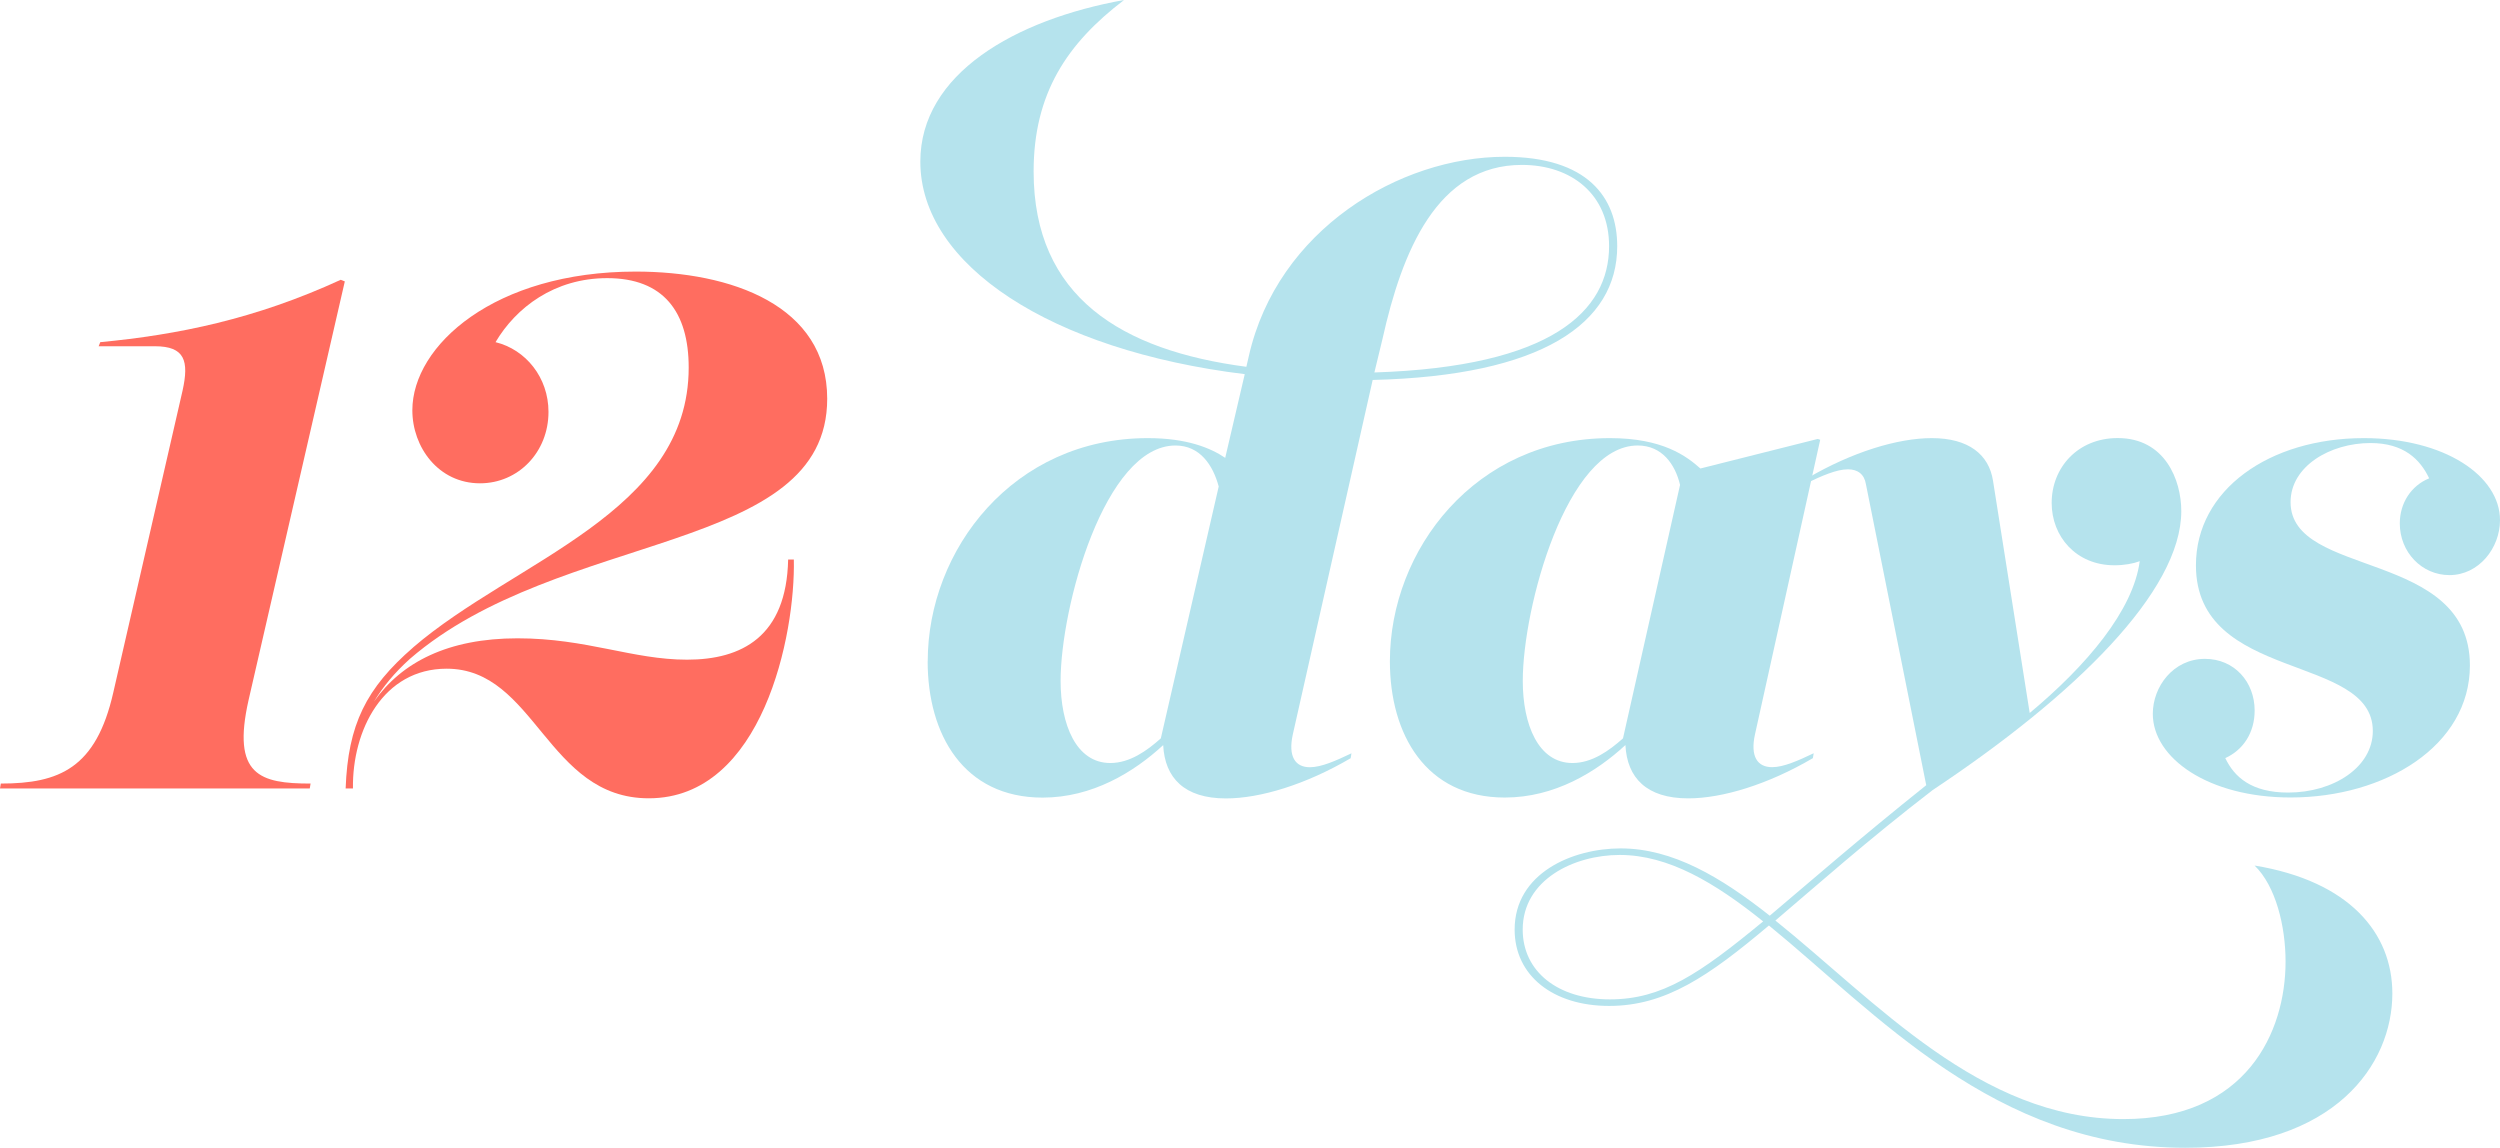 <svg width="294" height="135" viewBox="0 0 294 135" fill="none" xmlns="http://www.w3.org/2000/svg">
<path d="M109.1 77.771C109.1 64.647 119.162 51.523 134.98 51.523C139.58 51.523 142.363 52.679 144.085 53.843L146.382 44.002C123.571 41.201 108.231 31.168 108.231 19.007C108.231 8.685 119.353 2.312 132.19 0C125.477 5.113 121.554 10.997 121.554 20.171C121.554 34.932 131.903 41.208 146.573 43.135L146.86 41.883C150.217 27.025 164.592 18.437 176.958 18.437C186.637 18.437 190.185 23.165 190.185 28.952C190.185 38.022 181.367 44.195 161.427 44.684L152.035 86.367C151.461 88.975 152.322 90.227 154.044 90.227C155.384 90.227 157.114 89.457 158.932 88.59L158.836 89.168C153.566 92.258 148.2 93.895 144.173 93.895C139.286 93.895 136.982 91.487 136.791 87.626C133.339 90.813 128.451 93.799 122.607 93.799C113.31 93.799 109.093 86.367 109.093 77.778L109.1 77.771ZM136.511 86.841L143.32 57.215C142.65 54.703 141.111 52.391 138.241 52.391C129.901 52.391 124.727 71.398 124.727 80.083C124.727 85.196 126.545 89.731 130.571 89.731C132.867 89.731 134.884 88.286 136.511 86.833V86.841ZM161.626 43.802C182.523 43.128 189.228 36.562 189.228 28.945C189.228 22.868 184.819 19.393 178.975 19.393C169.008 19.393 164.886 29.523 162.583 39.852L161.626 43.809V43.802Z" fill="#B5E3ED"/>
<path d="M163.451 77.771C163.451 64.647 173.513 51.523 189.331 51.523C195.558 51.523 198.341 53.65 199.967 55.095L213.769 51.62L214.056 51.716L206.386 86.359C205.812 88.967 206.673 90.22 208.403 90.22C209.742 90.22 211.472 89.449 213.29 88.582L213.194 89.16C207.924 92.25 202.558 93.888 198.532 93.888C193.645 93.888 191.341 91.48 191.149 87.619C187.697 90.805 182.81 93.791 176.965 93.791C167.669 93.791 163.451 86.359 163.451 77.771ZM190.862 86.841L197.575 57.022C197.001 54.606 195.463 52.39 192.592 52.39C184.252 52.39 179.078 71.398 179.078 80.083C179.078 85.196 180.896 89.731 184.922 89.731C187.219 89.731 189.235 88.286 190.862 86.833V86.841Z" fill="#B5E3ED"/>
<path d="M208.02 108.842C200.924 114.822 195.845 118.297 189.236 118.297C182.626 118.297 178.121 114.726 178.121 109.323C178.121 102.669 184.93 99.772 190.583 99.772C196.714 99.772 202.374 103.151 208.123 107.686C212.819 103.729 218.664 98.616 226.525 92.339L219.429 56.926C219.238 55.77 218.472 55.192 217.317 55.192C215.977 55.192 214.247 55.962 212.429 56.829L212.525 56.251C217.795 53.161 223.161 51.523 227.187 51.523C231.501 51.523 233.9 53.45 234.379 56.54L238.692 83.847C245.405 78.252 250.866 71.783 251.632 65.996C250.866 66.285 249.814 66.477 248.658 66.477C244.154 66.477 241.276 63.098 241.276 59.141C241.276 54.992 244.345 51.516 249.041 51.516C254.598 51.516 256.519 56.437 256.519 60.105C256.519 69.56 243.962 81.817 227.283 92.91C219.517 98.89 213.673 104.107 208.786 108.256C220.577 117.712 232.848 131.606 249.711 131.606C264.182 131.606 268.782 121.38 268.782 113.081C268.782 108.931 267.634 104.203 265.139 101.787C276.261 103.618 281.34 109.701 281.34 116.837C281.34 125.137 274.627 134.978 256.991 134.978C234.563 134.978 220.57 119.053 208.013 108.827L208.02 108.842ZM207.35 108.36C201.697 103.825 196.228 100.542 190.48 100.542C185.114 100.542 179.07 103.44 179.07 109.323C179.07 114.244 183.192 117.527 189.324 117.527C195.455 117.527 199.864 114.533 207.343 108.36H207.35Z" fill="#B5E3ED"/>
<path d="M253.17 83.943C253.17 80.757 255.57 77.482 259.302 77.482C262.754 77.482 265.146 80.186 265.146 83.558C265.146 86.166 263.807 88.189 261.694 89.153C262.747 91.368 264.763 93.206 269.077 93.206C274.443 93.206 279.043 90.212 279.043 85.966C279.043 76.8 258.242 80.275 258.242 66.477C258.242 57.6 266.869 51.523 277.991 51.523C287.479 51.523 294 55.962 294 61.172C294 64.454 291.505 67.633 288.06 67.633C284.799 67.633 282.216 64.929 282.216 61.557C282.216 59.149 283.555 57.118 285.668 56.251C284.615 54.028 282.694 52.101 278.763 52.101C274.067 52.101 269.371 54.806 269.371 59.052C269.371 68.026 290.46 64.551 290.46 78.252C290.46 87.708 280.493 93.784 269.371 93.784C259.692 93.784 253.17 89.153 253.17 83.943Z" fill="#B5E3ED"/>
<path d="M0.096 92.147C7 92.147 11.306 90.316 13.323 81.439L21.471 45.929C22.237 42.453 21.758 40.719 18.21 40.719H11.6L11.792 40.238C20.897 39.371 30.002 37.533 40.072 32.902L40.55 33.094L29.237 82.306C27.227 91.183 30.576 92.147 36.524 92.147L36.428 92.725H0L0.096 92.147Z" fill="#FF6D60"/>
<path d="M48.595 76.126C60.483 65.899 80.99 60.297 80.99 43.224C80.99 36.666 78.016 32.709 71.406 32.709C65.179 32.709 60.674 36.184 58.274 40.238C61.822 41.105 64.502 44.388 64.502 48.441C64.502 53.169 60.954 56.837 56.449 56.837C51.562 56.837 48.492 52.591 48.492 48.248C48.492 40.623 58.171 31.938 74.755 31.938C85.973 31.938 97.279 35.895 97.279 46.892C97.279 65.225 65.841 62.239 48.205 77.482C46.387 79.119 45.04 80.764 43.987 82.498C47.248 77.867 52.71 75.066 60.858 75.066C69.006 75.066 74.372 77.578 80.798 77.578C87.224 77.578 92.494 74.873 92.686 65.803H93.355C93.547 74.584 89.712 93.88 76.293 93.88C64.31 93.88 62.971 78.638 52.526 78.638C45.047 78.638 41.411 85.877 41.507 92.725H40.646C40.933 85.196 43.038 80.95 48.602 76.126H48.595Z" fill="#FF6D60"/>
</svg>
